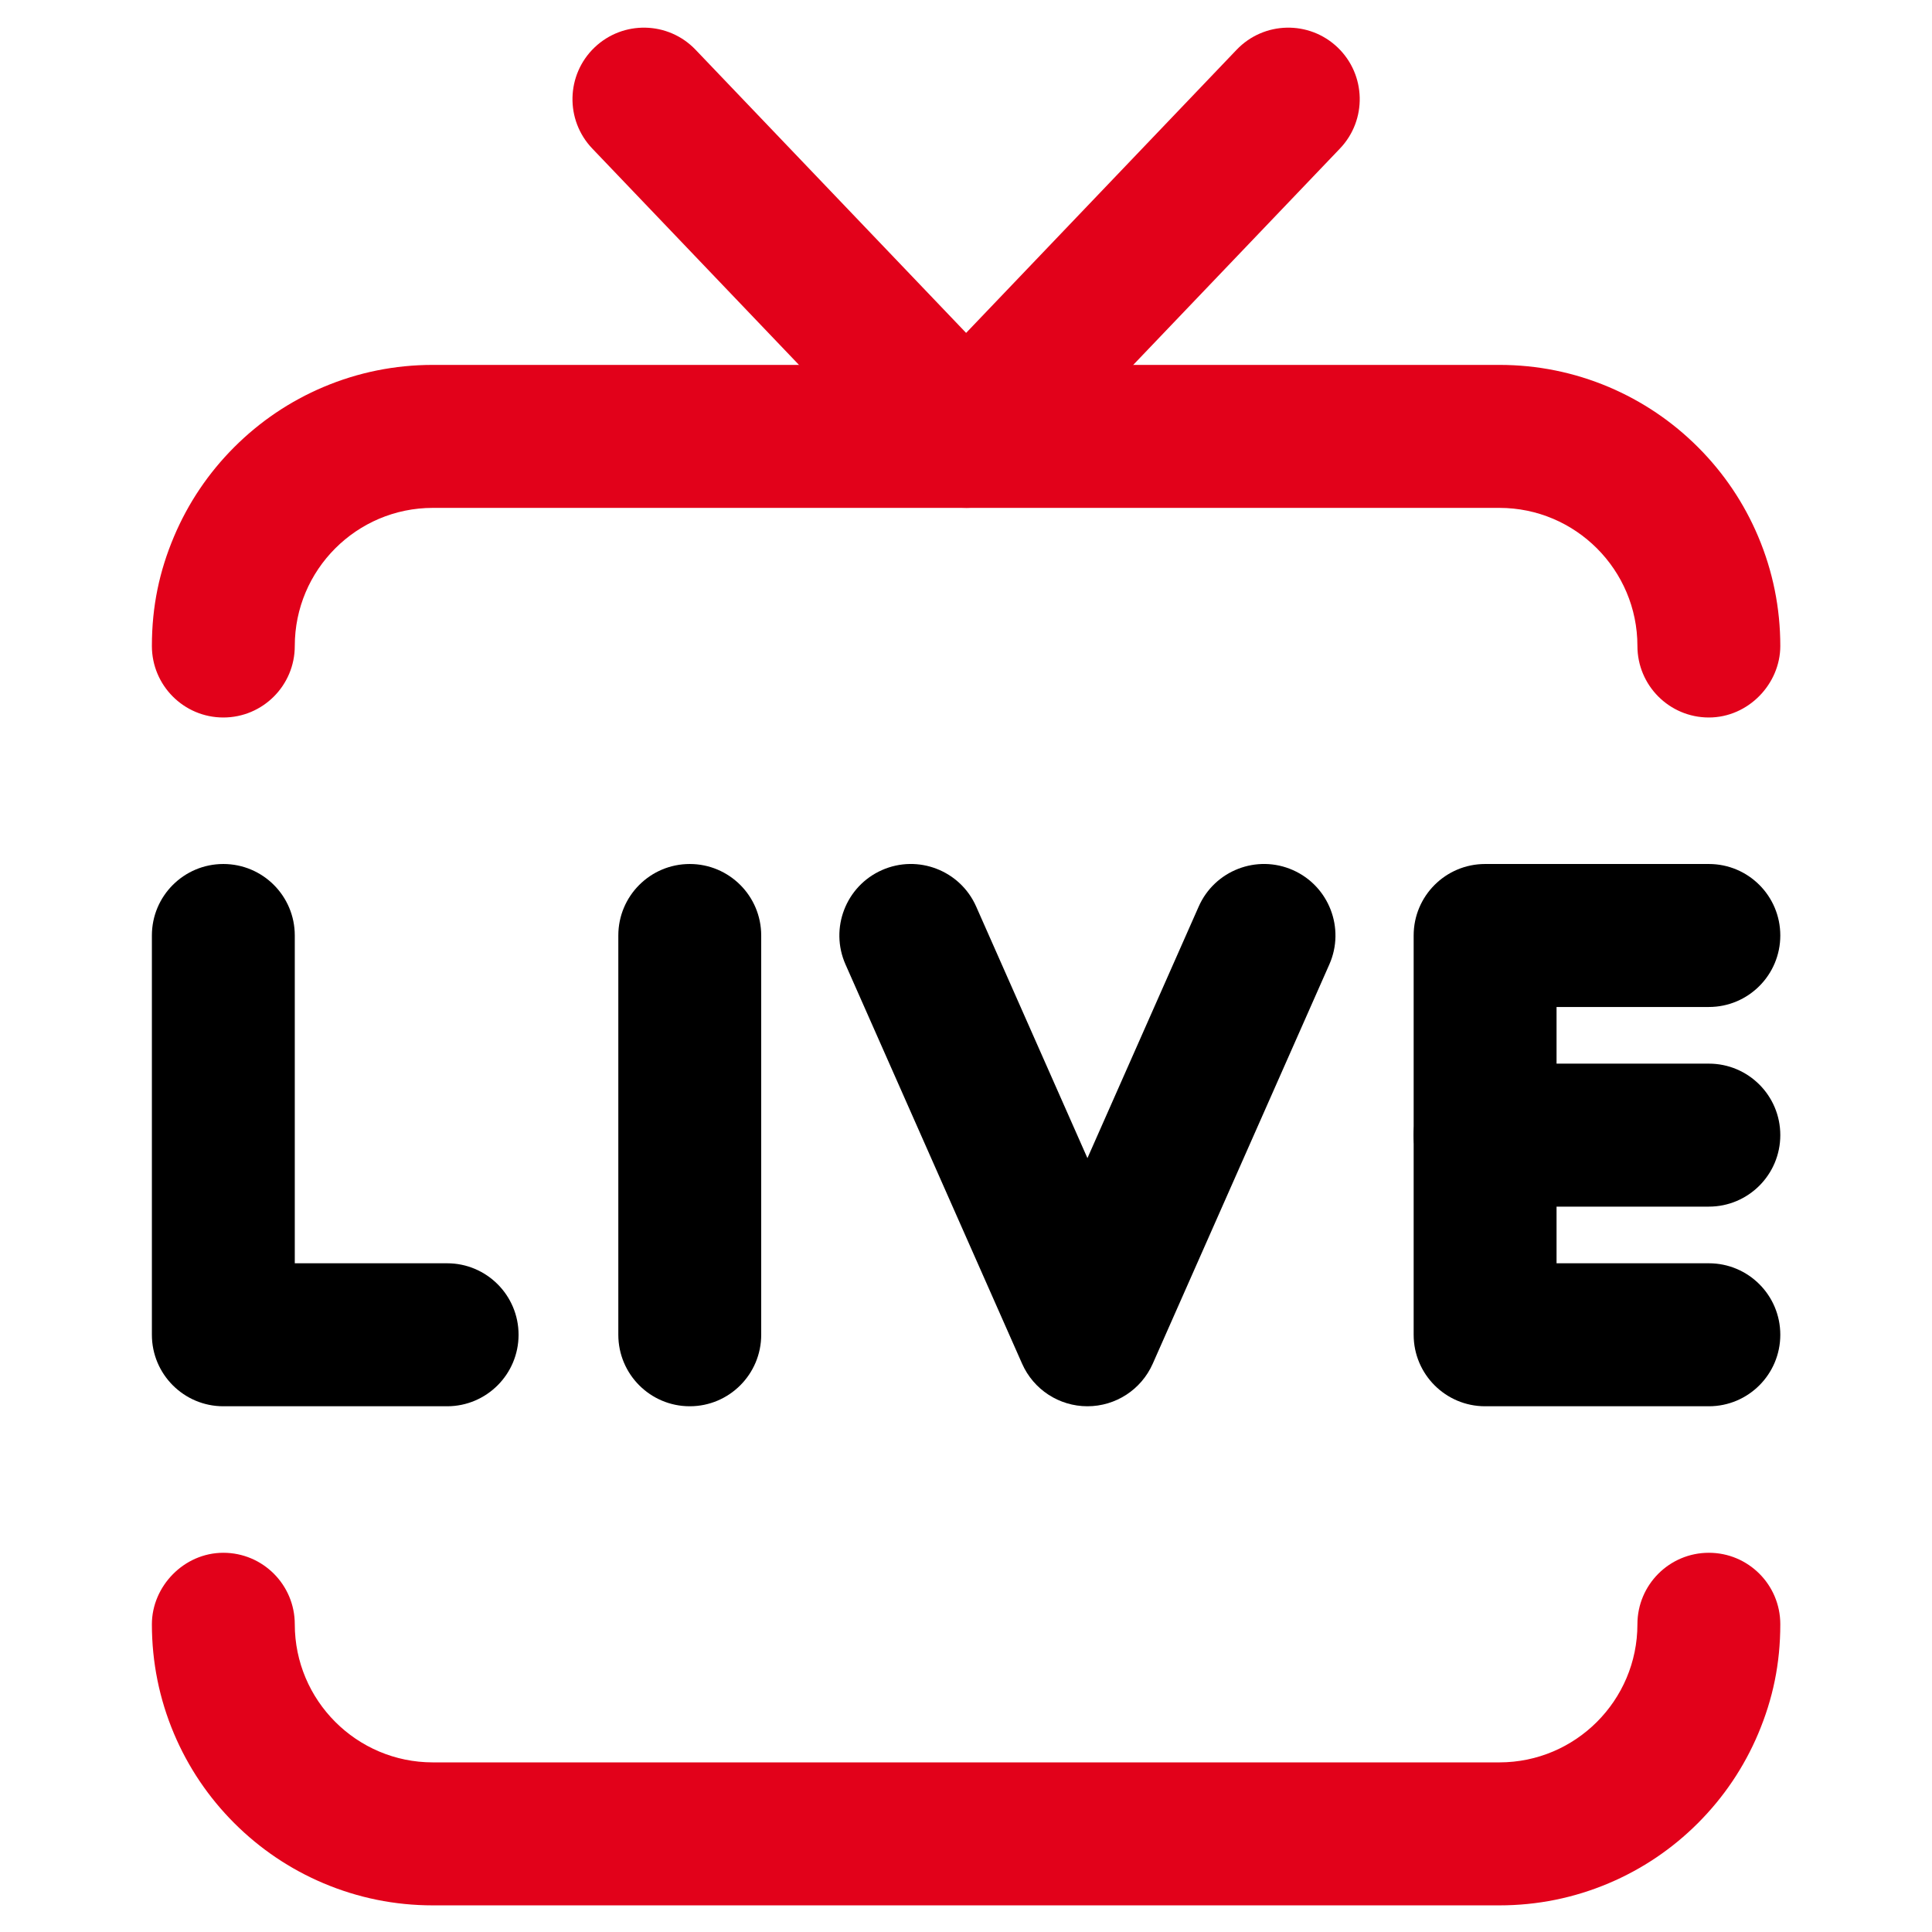 <svg xmlns="http://www.w3.org/2000/svg" xmlns:xlink="http://www.w3.org/1999/xlink" width="300" zoomAndPan="magnify" viewBox="0 0 224.88 225" height="300" preserveAspectRatio="xMidYMid meet"><defs><clipPath id="b6aef5ad32"><path d="M 17.629 180 L 207.277 180 L 207.277 221.941 L 17.629 221.941 Z M 17.629 180 "></path></clipPath><clipPath id="eb17af14ae"><path d="M 17.629 42 L 207.277 42 L 207.277 84 L 17.629 84 Z M 17.629 42 "></path></clipPath><clipPath id="f98808c52b"><path d="M 17.629 100 L 61 100 L 61 164 L 17.629 164 Z M 17.629 100 "></path></clipPath><clipPath id="8af1d039a6"><path d="M 164 100 L 207.277 100 L 207.277 164 L 164 164 Z M 164 100 "></path></clipPath><clipPath id="06670a4588"><path d="M 164 123 L 207.277 123 L 207.277 141 L 164 141 Z M 164 123 "></path></clipPath></defs><g id="80559c4ec2"><g clip-rule="nonzero" clip-path="url(#b6aef5ad32)"><path style=" stroke:none;fill-rule:nonzero;fill:#e2011a;fill-opacity:1;" d="M 174.559 221.898 L 50.344 221.898 C 45.934 221.898 41.645 221.031 37.609 219.32 C 33.711 217.672 30.215 215.312 27.211 212.309 C 24.211 209.305 21.852 205.805 20.203 201.906 C 18.496 197.863 17.629 193.578 17.629 189.16 C 17.629 184.746 21.355 180.836 25.949 180.836 C 30.547 180.836 34.27 184.562 34.27 189.16 C 34.27 198.031 41.48 205.246 50.344 205.246 L 174.559 205.246 C 183.422 205.246 190.633 198.031 190.633 189.16 C 190.633 184.562 194.359 180.836 198.953 180.836 C 203.551 180.836 207.273 184.562 207.273 189.16 C 207.273 193.758 206.406 197.863 204.699 201.906 C 203.051 205.805 200.691 209.305 197.691 212.309 C 194.691 215.312 191.191 217.672 187.297 219.32 C 183.258 221.031 178.973 221.898 174.559 221.898 Z M 174.559 221.898 "></path></g><g clip-rule="nonzero" clip-path="url(#eb17af14ae)"><path style=" stroke:none;fill-rule:nonzero;fill:#e2011a;fill-opacity:1;" d="M 198.953 83.559 C 194.359 83.559 190.633 79.832 190.633 75.23 C 190.633 66.363 183.422 59.148 174.559 59.148 L 50.344 59.148 C 41.48 59.148 34.27 66.363 34.27 75.23 C 34.27 79.832 30.547 83.559 25.949 83.559 C 21.355 83.559 17.629 79.828 17.629 75.23 C 17.629 70.637 18.496 66.527 20.203 62.488 C 21.852 58.586 24.211 55.086 27.211 52.082 C 30.215 49.078 33.711 46.719 37.609 45.07 C 41.645 43.363 45.934 42.496 50.344 42.496 L 174.559 42.496 C 178.973 42.496 183.258 43.363 187.297 45.07 C 191.191 46.723 194.691 49.082 197.691 52.082 C 200.695 55.086 203.051 58.586 204.699 62.488 C 206.406 66.527 207.273 70.816 207.273 75.23 C 207.273 79.648 203.551 83.559 198.953 83.559 Z M 198.953 83.559 "></path></g><path style=" stroke:none;fill-rule:nonzero;fill:#e2011a;fill-opacity:1;" d="M 112.453 59.145 C 110.18 59.145 108.008 58.219 106.438 56.574 L 68.918 17.301 C 65.742 13.977 65.859 8.707 69.18 5.527 C 72.504 2.352 77.77 2.469 80.945 5.793 L 112.453 38.77 L 143.957 5.793 C 147.133 2.469 152.402 2.352 155.723 5.527 C 159.043 8.707 159.164 13.977 155.988 17.301 L 118.465 56.574 C 116.895 58.219 114.723 59.148 112.449 59.148 Z M 112.453 59.145 "></path><path style=" stroke:none;fill-rule:nonzero;fill:#000000;fill-opacity:1;" d="M 126.582 163.773 C 123.289 163.773 120.305 161.832 118.973 158.816 L 98.406 112.316 C 96.547 108.113 98.445 103.195 102.648 101.332 C 106.852 99.473 111.766 101.371 113.625 105.578 L 126.582 134.875 L 139.539 105.578 C 141.398 101.371 146.312 99.473 150.516 101.332 C 154.715 103.195 156.613 108.113 154.754 112.316 L 134.188 158.816 C 132.855 161.832 129.875 163.773 126.582 163.773 Z M 126.582 163.773 "></path><g clip-rule="nonzero" clip-path="url(#f98808c52b)"><path style=" stroke:none;fill-rule:nonzero;fill:#000000;fill-opacity:1;" d="M 52.012 163.773 L 25.949 163.773 C 21.355 163.773 17.629 160.043 17.629 155.445 L 17.629 108.945 C 17.629 104.348 21.355 100.621 25.949 100.621 C 30.547 100.621 34.27 104.348 34.27 108.945 L 34.27 147.121 L 52.012 147.121 C 56.605 147.121 60.332 150.848 60.332 155.445 C 60.332 160.043 56.605 163.773 52.012 163.773 Z M 52.012 163.773 "></path></g><g clip-rule="nonzero" clip-path="url(#8af1d039a6)"><path style=" stroke:none;fill-rule:nonzero;fill:#000000;fill-opacity:1;" d="M 198.953 163.773 L 172.895 163.773 C 168.297 163.773 164.574 160.043 164.574 155.445 L 164.574 108.945 C 164.574 104.348 168.297 100.621 172.895 100.621 L 198.953 100.621 C 203.551 100.621 207.273 104.348 207.273 108.945 C 207.273 113.543 203.551 117.273 198.953 117.273 L 181.215 117.273 L 181.215 147.121 L 198.953 147.121 C 203.551 147.121 207.273 150.848 207.273 155.445 C 207.273 160.043 203.551 163.773 198.953 163.773 Z M 198.953 163.773 "></path></g><path style=" stroke:none;fill-rule:nonzero;fill:#000000;fill-opacity:1;" d="M 80.27 163.773 C 75.672 163.773 71.949 160.043 71.949 155.445 L 71.949 108.945 C 71.949 104.348 75.672 100.621 80.27 100.621 C 84.863 100.621 88.59 104.348 88.59 108.945 L 88.59 155.445 C 88.59 160.043 84.863 163.773 80.27 163.773 Z M 80.27 163.773 "></path><g clip-rule="nonzero" clip-path="url(#06670a4588)"><path style=" stroke:none;fill-rule:nonzero;fill:#000000;fill-opacity:1;" d="M 198.953 140.523 L 172.895 140.523 C 168.297 140.523 164.574 136.793 164.574 132.195 C 164.574 127.598 168.297 123.871 172.895 123.871 L 198.953 123.871 C 203.551 123.871 207.273 127.598 207.273 132.195 C 207.273 136.793 203.551 140.523 198.953 140.523 Z M 198.953 140.523 "></path></g><g style="fill:#000000;fill-opacity:1;"><g transform="translate(110.507, 116.999)"><path style="stroke:none" d="M 1.922 0.062 C 1.68 0.062 1.469 0.016 1.281 -0.078 C 1.102 -0.18 0.961 -0.316 0.859 -0.484 C 0.766 -0.66 0.719 -0.859 0.719 -1.078 C 0.719 -1.297 0.766 -1.488 0.859 -1.656 C 0.961 -1.832 1.102 -1.969 1.281 -2.062 C 1.469 -2.164 1.68 -2.219 1.922 -2.219 C 2.172 -2.219 2.383 -2.172 2.562 -2.078 C 2.75 -1.984 2.891 -1.848 2.984 -1.672 C 3.086 -1.492 3.141 -1.297 3.141 -1.078 C 3.141 -0.754 3.031 -0.484 2.812 -0.266 C 2.594 -0.047 2.297 0.062 1.922 0.062 Z M 1.922 0.062 "></path></g></g></g></svg>